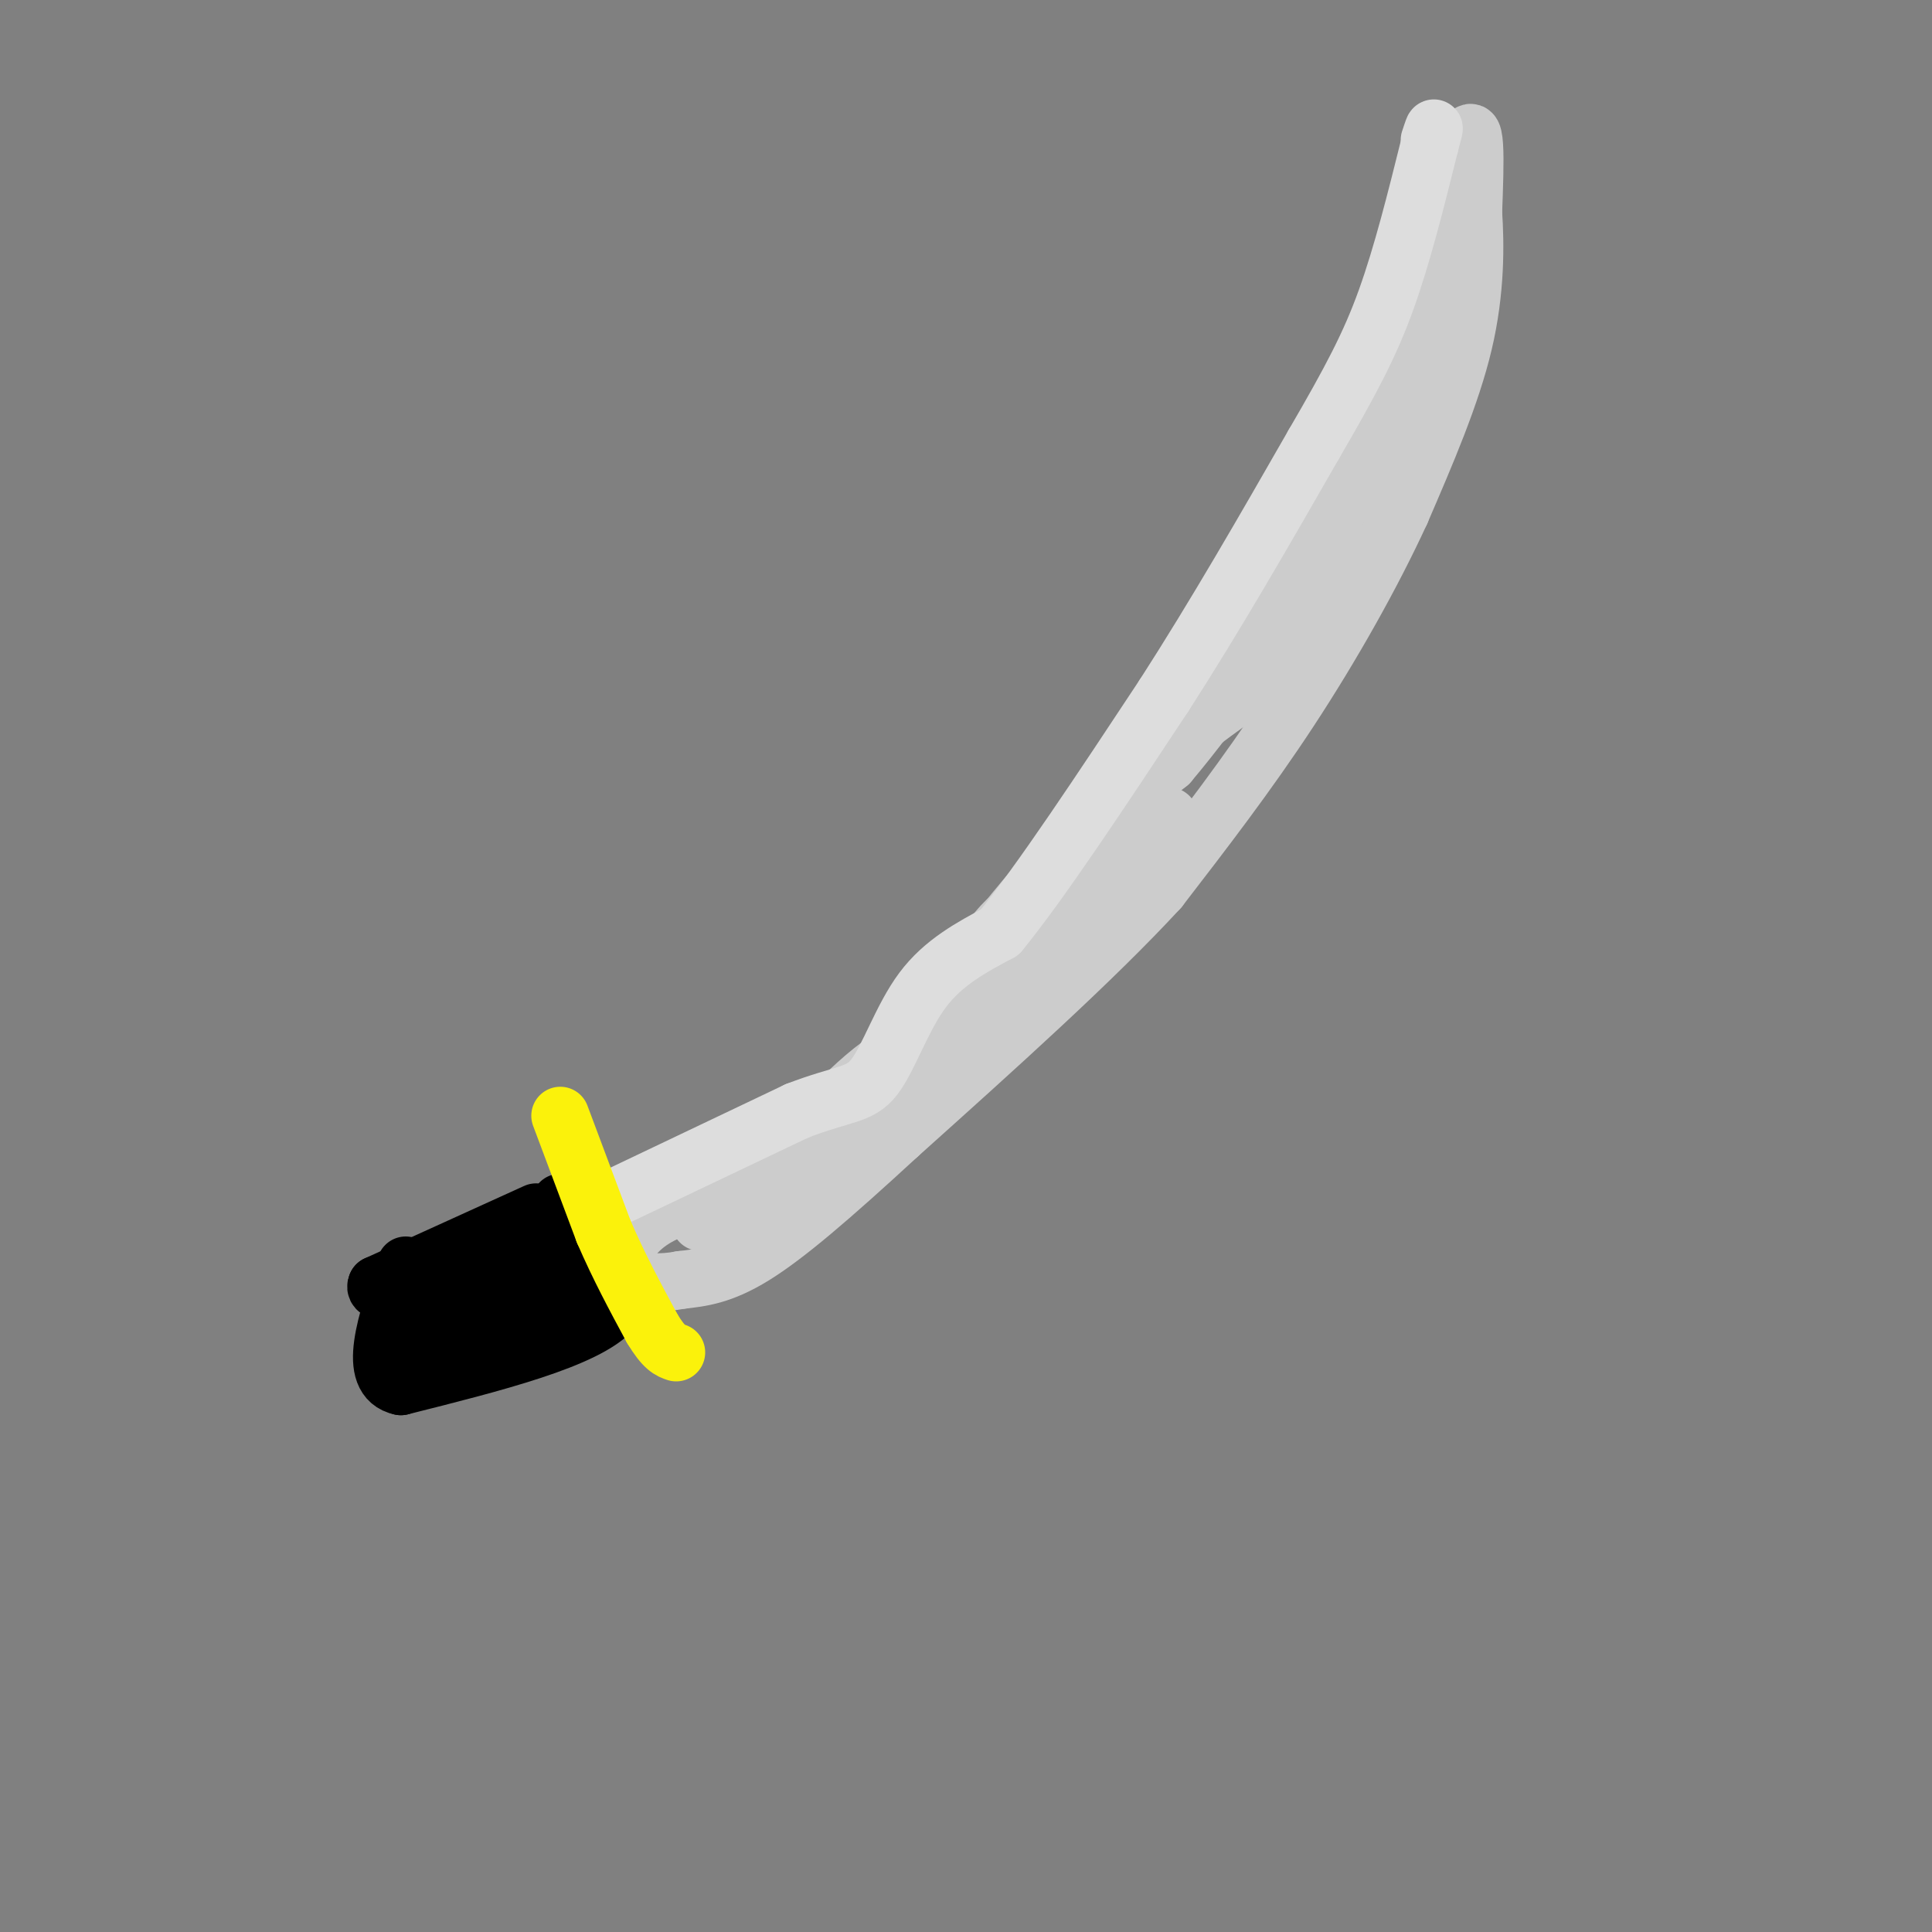 <svg viewBox='0 0 400 400' version='1.1' xmlns='http://www.w3.org/2000/svg' xmlns:xlink='http://www.w3.org/1999/xlink'><rect x="0" y="0" width="400" height="400" fill="#808080" stroke="none"/><g fill='none' stroke='rgb(204,204,204)' stroke-width='12' stroke-linecap='round' stroke-linejoin='round'><path d='M145,253c0.000,0.000 52.000,-41.000 52,-41'/><path d='M197,212c23.244,-25.622 55.356,-69.178 72,-94c16.644,-24.822 17.822,-30.911 19,-37'/><path d='M288,81c6.200,-17.711 12.200,-43.489 15,-51c2.800,-7.511 2.400,3.244 2,14'/><path d='M305,44c0.444,6.622 0.556,16.178 -2,27c-2.556,10.822 -7.778,22.911 -13,35'/><path d='M290,106c-5.933,12.911 -14.267,27.689 -23,41c-8.733,13.311 -17.867,25.156 -27,37'/><path d='M240,184c-13.500,14.667 -33.750,32.833 -54,51'/><path d='M186,235c-14.400,13.267 -23.400,20.933 -30,25c-6.600,4.067 -10.800,4.533 -15,5'/><path d='M141,265c-4.333,0.833 -7.667,0.417 -11,0'/><path d='M130,265c-2.000,-0.833 -1.500,-2.917 -1,-5'/><path d='M129,260c0.631,-2.298 2.708,-5.542 7,-8c4.292,-2.458 10.798,-4.131 19,-9c8.202,-4.869 18.101,-12.935 28,-21'/><path d='M183,222c10.000,-10.556 21.000,-26.444 31,-38c10.000,-11.556 19.000,-18.778 28,-26'/><path d='M242,158c10.167,-12.000 21.583,-29.000 33,-46'/><path d='M275,112c4.333,-5.167 -1.333,4.917 -7,15'/><path d='M242,169c0.000,0.000 -66.000,66.000 -66,66'/><path d='M176,235c-15.467,13.911 -21.133,15.689 -23,16c-1.867,0.311 0.067,-0.844 2,-2'/><path d='M155,249c4.745,-5.672 15.607,-18.853 24,-26c8.393,-7.147 14.319,-8.259 18,-13c3.681,-4.741 5.119,-13.110 11,-19c5.881,-5.890 16.205,-9.300 22,-15c5.795,-5.700 7.060,-13.688 12,-20c4.940,-6.312 13.554,-10.946 18,-15c4.446,-4.054 4.723,-7.527 5,-11'/></g>
<g fill='none' stroke='rgb(221,221,221)' stroke-width='12' stroke-linecap='round' stroke-linejoin='round'><path d='M123,250c0.000,0.000 42.000,-20.000 42,-20'/><path d='M165,230c9.714,-3.750 13.000,-3.125 16,-7c3.000,-3.875 5.714,-12.250 10,-18c4.286,-5.750 10.143,-8.875 16,-12'/><path d='M207,193c8.333,-10.167 21.167,-29.583 34,-49'/><path d='M241,144c10.833,-16.833 20.917,-34.417 31,-52'/><path d='M272,92c7.756,-13.333 11.644,-20.667 15,-30c3.356,-9.333 6.178,-20.667 9,-32'/><path d='M296,30c1.500,-5.500 0.750,-3.250 0,-1'/></g>
<g fill='none' stroke='rgb(0,0,0)' stroke-width='12' stroke-linecap='round' stroke-linejoin='round'><path d='M116,249c0.000,0.000 11.000,22.000 11,22'/><path d='M127,271c-5.500,6.333 -24.750,11.167 -44,16'/><path d='M83,287c-7.167,-1.500 -3.083,-13.250 1,-25'/><path d='M111,251c0.000,0.000 -33.000,15.000 -33,15'/><path d='M78,266c-1.464,2.786 11.375,2.250 21,0c9.625,-2.250 16.036,-6.214 16,-6c-0.036,0.214 -6.518,4.607 -13,9'/><path d='M102,269c-8.821,3.202 -24.375,6.708 -20,5c4.375,-1.708 28.679,-8.631 38,-11c9.321,-2.369 3.661,-0.185 -2,2'/><path d='M118,265c-3.917,1.476 -12.708,4.167 -13,5c-0.292,0.833 7.917,-0.190 8,1c0.083,1.190 -7.958,4.595 -16,8'/><path d='M97,279c-5.333,2.167 -10.667,3.583 -16,5'/></g>
<g fill='none' stroke='rgb(251,242,11)' stroke-width='12' stroke-linecap='round' stroke-linejoin='round'><path d='M116,231c0.000,0.000 9.000,24.000 9,24'/><path d='M125,255c3.167,7.333 6.583,13.667 10,20'/><path d='M135,275c2.500,4.167 3.750,4.583 5,5'/></g>
</svg>